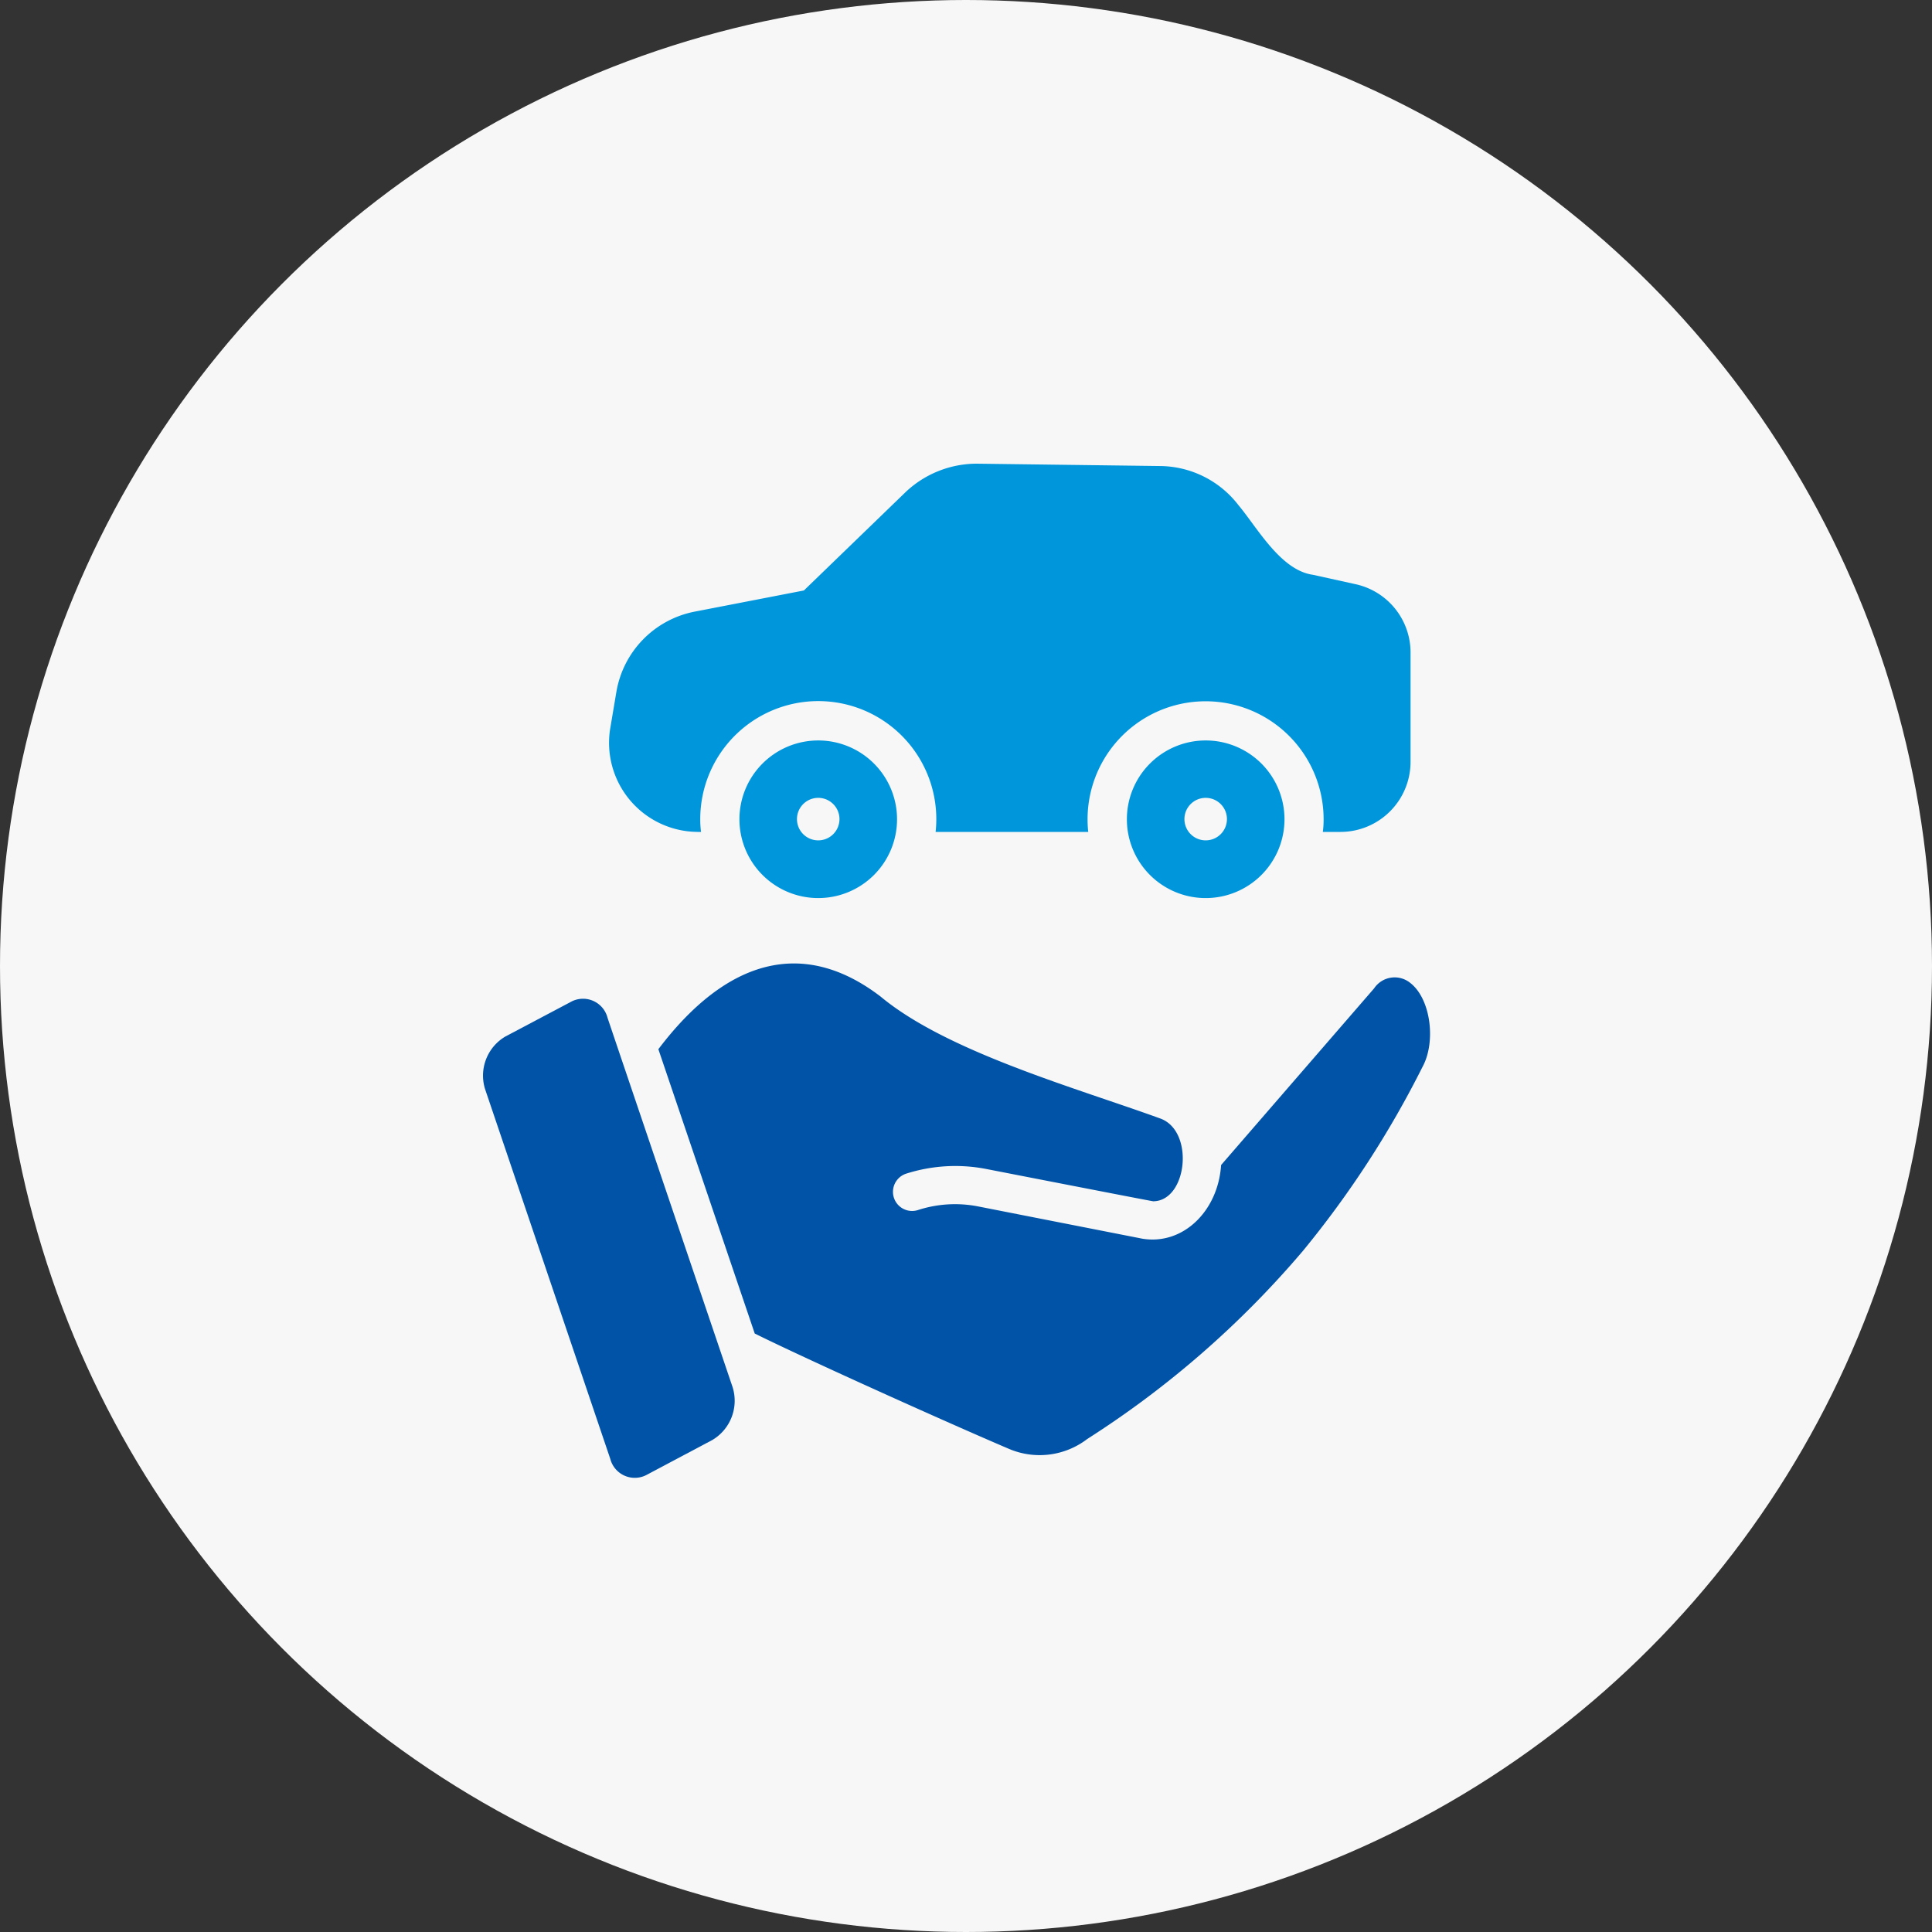 <svg xmlns="http://www.w3.org/2000/svg" width="100" height="100" viewBox="0 0 100 100">
  <rect x="0" y="0" width="100" height="100" fill="#333333" stroke="none"/>
  <g id="icon_09" transform="translate(-1117 -2213)">
    <circle id="楕円形_104" data-name="楕円形 104" cx="50" cy="50" r="50" transform="translate(1117 2213)" fill="#f7f7f7"/>
    <g id="rental" transform="translate(1136.145 2233)">
      <path id="パス_17034" data-name="パス 17034" d="M12.3,34.526a1.309,1.309,0,0,0-1.916-.81L7.011,35.5a2.347,2.347,0,0,0-1.047,2.726L12.443,57.36a1.31,1.31,0,0,0,1.916.81l3.368-1.788a2.361,2.361,0,0,0,1.047-2.736S12.533,35.231,12.3,34.526Z" transform="translate(0 -1.849)" fill="#0053a6"/>
      <path id="パス_17035" data-name="パス 17035" d="M54.423,32.577a1.28,1.28,0,0,0-1.837.306l-7.921,9.146c-.153,2.375-1.968,4.163-4.079,3.812l-8.494-1.669a6.214,6.214,0,0,0-3.121.188.99.99,0,1,1-.6-1.887,8.383,8.383,0,0,1,4.1-.247s8.612,1.679,8.682,1.679c1.755-.016,2.148-3.609.385-4.277-4.307-1.569-11.048-3.445-14.5-6.321-3.973-3.039-7.945-1.97-11.5,2.726L20.526,50.75c2.77,1.373,10.145,4.687,13.126,5.956a4.052,4.052,0,0,0,4.089-.5A49.667,49.667,0,0,0,48.9,46.473a50.872,50.872,0,0,0,6.193-9.531c.707-1.3.424-3.562-.672-4.365Z" transform="translate(-0.606 -1.727)" fill="#0053a6"/>
      <path id="パス_17036" data-name="パス 17036" d="M17.393,23.06h.183a4.7,4.7,0,0,1-.041-.66,6.109,6.109,0,1,1,12.182.66h7.9A6.109,6.109,0,1,1,49.8,22.4a4.7,4.7,0,0,1-.041.66h.914A3.629,3.629,0,0,0,54.3,19.433V13.784a3.62,3.62,0,0,0-2.845-3.546l-2.215-.488c-1.673-.237-2.877-2.447-3.851-3.607A5.172,5.172,0,0,0,41.36,4.122L31.85,4a5.363,5.363,0,0,0-3.678,1.463l-5.273,5.1-5.679,1.1A5.1,5.1,0,0,0,13.2,15.775l-.325,1.93a4.611,4.611,0,0,0,4.521,5.354Z" transform="translate(-0.435)" fill="#0096dc"/>
      <path id="パス_17037" data-name="パス 17037" d="M24.092,19.282a4.079,4.079,0,1,0,4.08,4.079,4.079,4.079,0,0,0-4.08-4.079Zm0,5.171a1.1,1.1,0,1,1,1.1-1.1,1.1,1.1,0,0,1-1.1,1.1Z" transform="translate(-0.886 -0.956)" fill="#0096dc"/>
      <path id="パス_17038" data-name="パス 17038" d="M45.486,19.282a4.079,4.079,0,1,0,4.079,4.079,4.079,4.079,0,0,0-4.079-4.079Zm0,5.171a1.1,1.1,0,1,1,1.1-1.1,1.1,1.1,0,0,1-1.1,1.1Z" transform="translate(-2.225 -0.956)" fill="#0096dc"/>
    </g>
  </g>
</svg>
